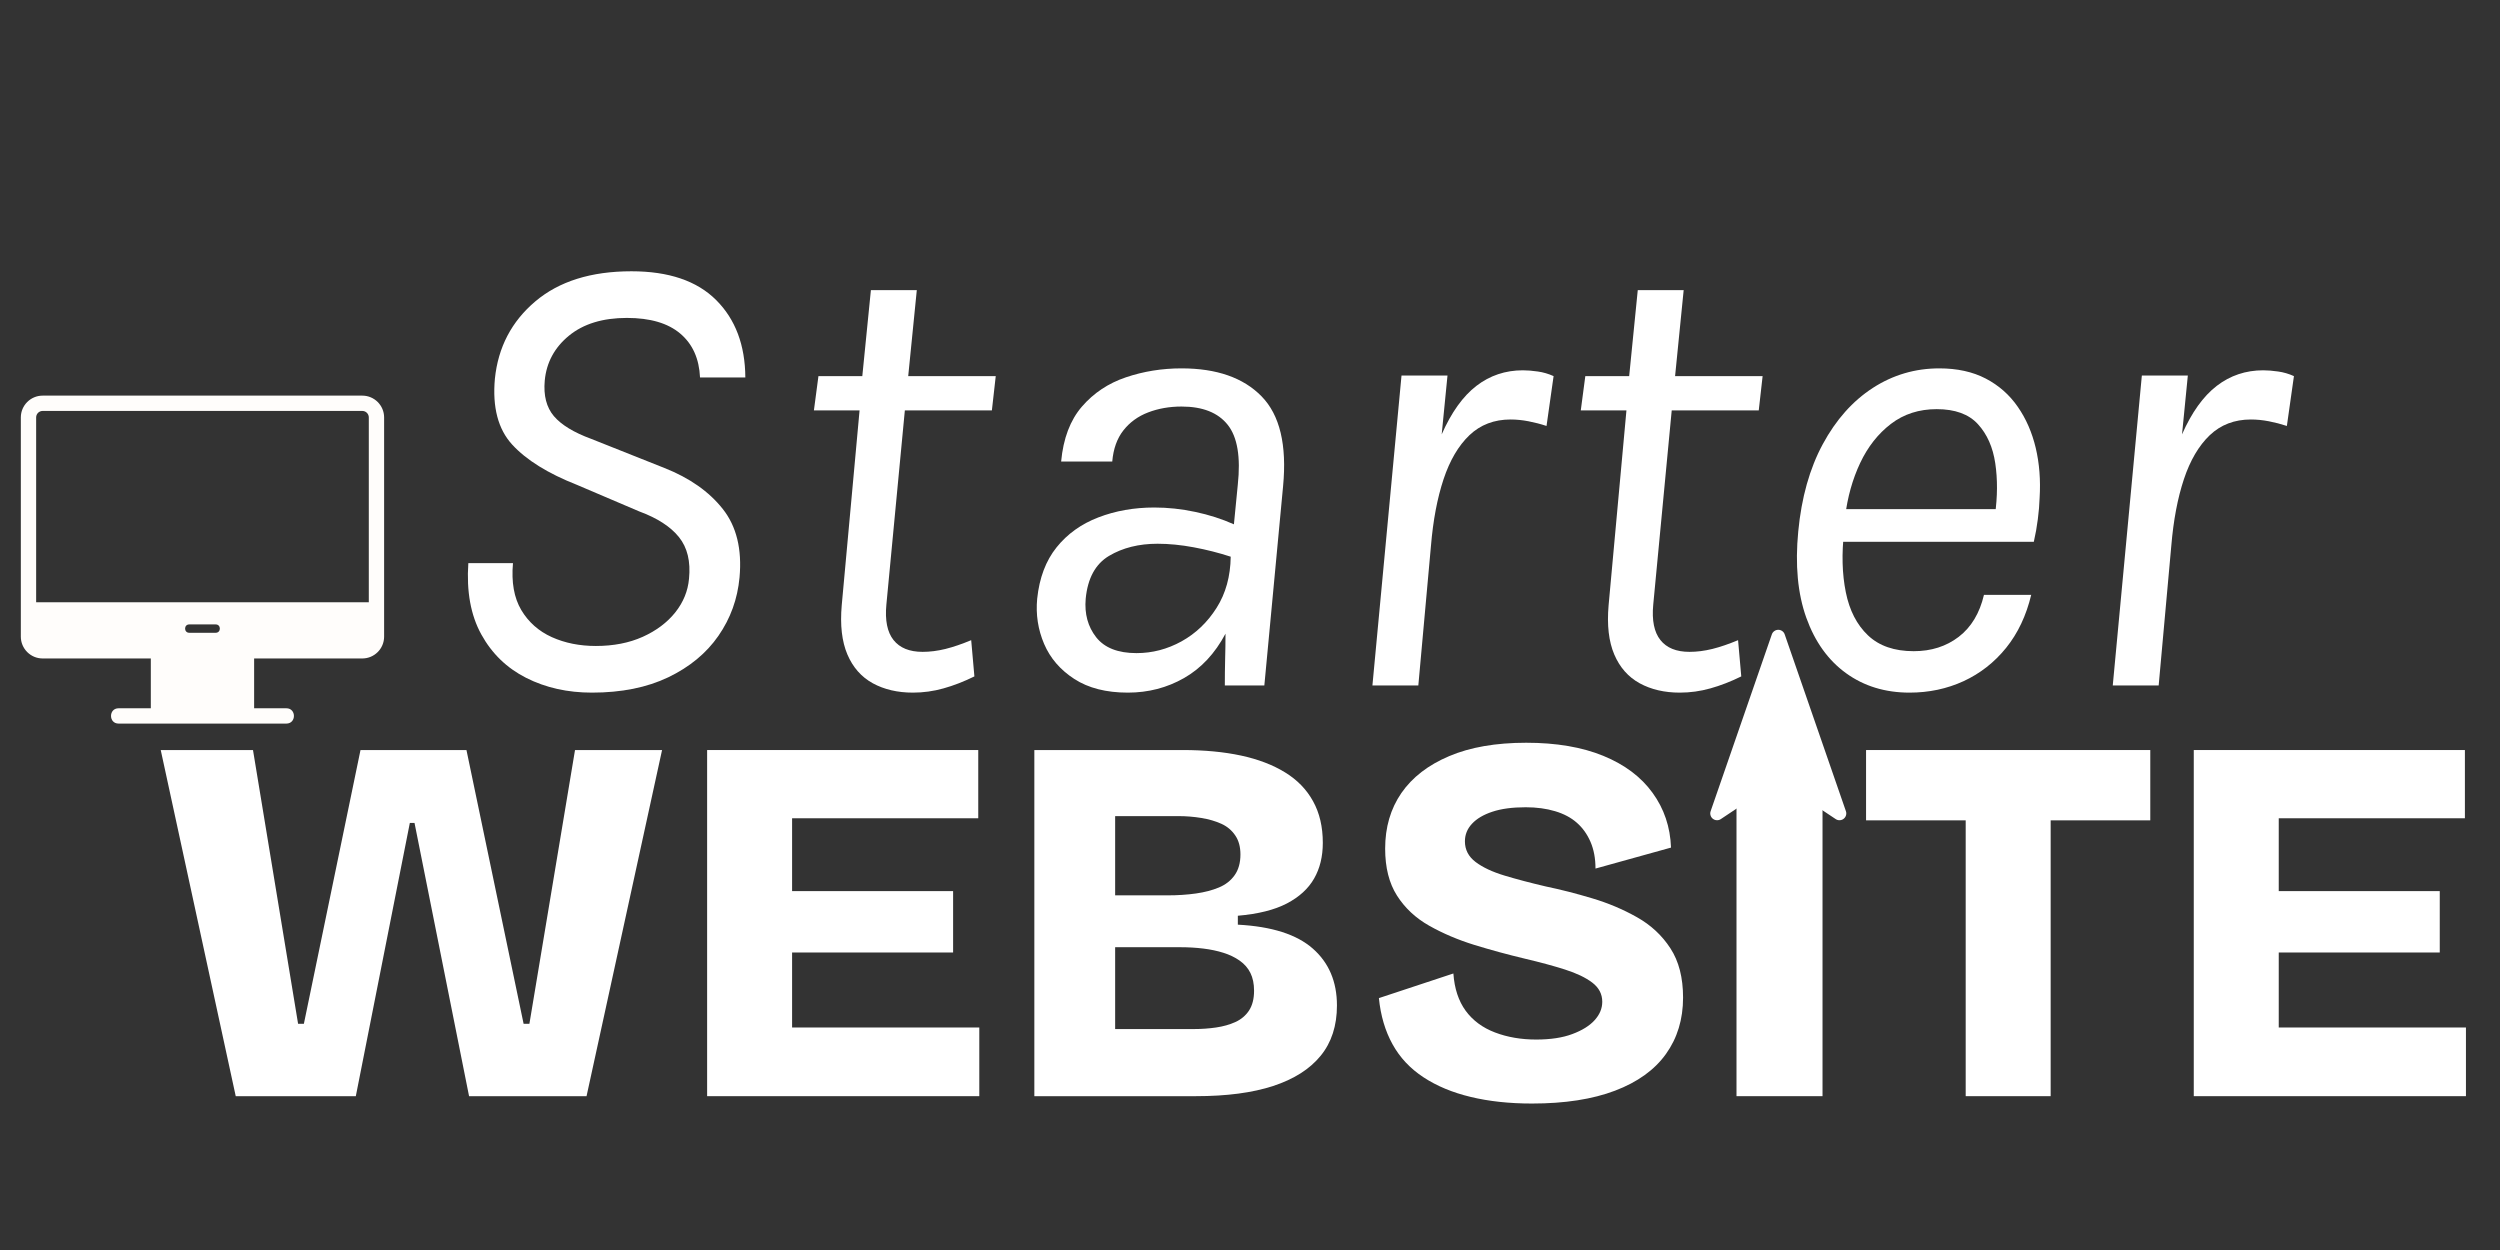 <svg xmlns="http://www.w3.org/2000/svg" xmlns:xlink="http://www.w3.org/1999/xlink" width="700" viewBox="0 0 525 262.5" height="350" preserveAspectRatio="xMidYMid meet"><rect x="0" y="0" width="525" height="262.5" fill="#333333" stroke="none"/><defs><clipPath id="6053ca8c29"><path d="M 31 135 L 54 135 L 54 151.953 L 31 151.953 Z M 31 135 "></path></clipPath><clipPath id="cbc6c00545"><path d="M 23 148 L 62 148 L 62 151.953 L 23 151.953 Z M 23 148 "></path></clipPath><clipPath id="7907b9515e"><path d="M 4.363 83.082 L 80.719 83.082 L 80.719 139 L 4.363 139 Z M 4.363 83.082 "></path></clipPath><clipPath id="c1b24e4a38"><path d="M 359.004 132.117 L 388 132.117 L 388 172.539 L 359.004 172.539 Z M 359.004 132.117 "></path></clipPath></defs><g id="2f6fd48876"><g style="fill:#ffffff;fill-opacity:1;"><g transform="translate(87.615, 143.952)"><path style="stroke:none" d="M 36.688 1.5 C 31.57 1.5 26.973 0.469 22.891 -1.594 C 18.816 -3.656 15.672 -6.703 13.453 -10.734 C 11.234 -14.766 10.328 -19.75 10.734 -25.688 L 20.109 -25.688 C 19.754 -21.695 20.332 -18.422 21.844 -15.859 C 23.363 -13.305 25.504 -11.406 28.266 -10.156 C 31.023 -8.914 34.109 -8.297 37.516 -8.297 C 41.223 -8.297 44.504 -8.938 47.359 -10.219 C 50.211 -11.508 52.488 -13.219 54.188 -15.344 C 55.883 -17.477 56.848 -19.836 57.078 -22.422 C 57.441 -26.047 56.738 -28.957 54.969 -31.156 C 53.207 -33.352 50.422 -35.156 46.609 -36.562 L 33.562 -42.125 C 27.445 -44.531 22.906 -47.352 19.938 -50.594 C 16.977 -53.832 15.77 -58.441 16.312 -64.422 C 16.988 -71.035 19.816 -76.445 24.797 -80.656 C 29.785 -84.875 36.516 -86.984 44.984 -86.984 C 52.816 -86.984 58.75 -84.969 62.781 -80.938 C 66.82 -76.906 68.863 -71.488 68.906 -64.688 L 59.391 -64.688 C 59.211 -68.633 57.832 -71.703 55.25 -73.891 C 52.664 -76.086 48.926 -77.188 44.031 -77.188 C 38.957 -77.188 34.898 -75.941 31.859 -73.453 C 28.828 -70.961 27.133 -67.816 26.781 -64.016 C 26.5 -60.891 27.141 -58.406 28.703 -56.562 C 30.266 -54.727 32.883 -53.133 36.562 -51.781 L 51.922 -45.672 C 57.211 -43.578 61.297 -40.707 64.172 -37.062 C 67.055 -33.414 68.227 -28.629 67.688 -22.703 C 67.27 -18.172 65.789 -14.078 63.25 -10.422 C 60.719 -6.773 57.207 -3.875 52.719 -1.719 C 48.238 0.426 42.895 1.5 36.688 1.5 Z M 36.688 1.5 "></path></g></g><g style="fill:#ffffff;fill-opacity:1;"><g transform="translate(161.545, 143.952)"><path style="stroke:none" d="M 30.172 1.5 C 26.953 1.5 24.141 0.844 21.734 -0.469 C 19.336 -1.789 17.562 -3.805 16.406 -6.516 C 15.25 -9.234 14.852 -12.68 15.219 -16.859 L 19.156 -59.859 L 21.953 -57.766 L 9.375 -57.766 L 10.328 -64.969 L 22.625 -64.969 L 19.234 -61.906 L 21.344 -83.031 L 30.984 -83.031 L 28.875 -61.906 L 26.156 -64.969 L 47.562 -64.969 L 46.75 -57.766 L 25.344 -57.766 L 28.672 -59.859 L 24.594 -16.984 C 24.281 -13.68 24.781 -11.203 26.094 -9.547 C 27.406 -7.891 29.441 -7.062 32.203 -7.062 C 33.742 -7.062 35.344 -7.266 37 -7.672 C 38.656 -8.086 40.457 -8.703 42.406 -9.516 L 43.078 -1.906 C 40.859 -0.812 38.695 0.023 36.594 0.609 C 34.488 1.203 32.348 1.5 30.172 1.5 Z M 30.172 1.5 "></path></g></g><g style="fill:#ffffff;fill-opacity:1;"><g transform="translate(207.48, 143.952)"><path style="stroke:none" d="M 29.359 1.5 C 24.828 1.5 21.086 0.547 18.141 -1.359 C 15.191 -3.266 13.07 -5.723 11.781 -8.734 C 10.5 -11.742 10.016 -14.906 10.328 -18.219 C 10.785 -22.602 12.145 -26.203 14.406 -29.016 C 16.664 -31.828 19.586 -33.922 23.172 -35.297 C 26.754 -36.68 30.672 -37.375 34.922 -37.375 C 37.773 -37.375 40.641 -37.066 43.516 -36.453 C 46.398 -35.848 49.109 -34.977 51.641 -33.844 L 52.453 -42.125 C 53.086 -47.969 52.383 -52.172 50.344 -54.734 C 48.312 -57.297 45.078 -58.578 40.641 -58.578 C 38.098 -58.578 35.758 -58.164 33.625 -57.344 C 31.5 -56.531 29.77 -55.273 28.438 -53.578 C 27.102 -51.879 26.32 -49.695 26.094 -47.031 L 15.359 -47.031 C 15.805 -51.875 17.266 -55.723 19.734 -58.578 C 22.203 -61.43 25.281 -63.477 28.969 -64.719 C 32.664 -65.969 36.555 -66.594 40.641 -66.594 C 48.023 -66.594 53.629 -64.633 57.453 -60.719 C 61.285 -56.801 62.789 -50.516 61.969 -41.859 L 58.031 0 L 49.734 0 C 49.734 -1.852 49.754 -3.676 49.797 -5.469 C 49.848 -7.258 49.875 -9.062 49.875 -10.875 C 47.656 -6.707 44.754 -3.602 41.172 -1.562 C 37.598 0.477 33.66 1.5 29.359 1.5 Z M 31.188 -6.797 C 34.5 -6.797 37.648 -7.617 40.641 -9.266 C 43.629 -10.922 46.082 -13.266 48 -16.297 C 49.926 -19.336 50.914 -22.922 50.969 -27.047 C 48.477 -27.859 45.895 -28.516 43.219 -29.016 C 40.539 -29.516 38.004 -29.766 35.609 -29.766 C 31.672 -29.766 28.273 -28.914 25.422 -27.219 C 22.566 -25.52 20.93 -22.52 20.516 -18.219 C 20.242 -15.039 20.977 -12.344 22.719 -10.125 C 24.469 -7.906 27.289 -6.797 31.188 -6.797 Z M 31.188 -6.797 "></path></g></g><g style="fill:#ffffff;fill-opacity:1;"><g transform="translate(275.974, 143.952)"><path style="stroke:none" d="M 12.234 0 L 18.344 -65.094 L 28 -65.094 L 26.781 -52.734 C 28.812 -57.348 31.242 -60.742 34.078 -62.922 C 36.91 -65.098 40.16 -66.188 43.828 -66.188 C 44.773 -66.188 45.816 -66.102 46.953 -65.938 C 48.086 -65.781 49.195 -65.457 50.281 -64.969 L 48.797 -54.5 C 47.566 -54.906 46.305 -55.234 45.016 -55.484 C 43.723 -55.734 42.469 -55.859 41.25 -55.859 C 37.801 -55.859 34.922 -54.758 32.609 -52.562 C 30.305 -50.363 28.492 -47.281 27.172 -43.312 C 25.859 -39.352 24.977 -34.703 24.531 -29.359 L 21.875 0 Z M 12.234 0 "></path></g></g><g style="fill:#ffffff;fill-opacity:1;"><g transform="translate(322.588, 143.952)"><path style="stroke:none" d="M 30.172 1.5 C 26.953 1.5 24.141 0.844 21.734 -0.469 C 19.336 -1.789 17.562 -3.805 16.406 -6.516 C 15.25 -9.234 14.852 -12.68 15.219 -16.859 L 19.156 -59.859 L 21.953 -57.766 L 9.375 -57.766 L 10.328 -64.969 L 22.625 -64.969 L 19.234 -61.906 L 21.344 -83.031 L 30.984 -83.031 L 28.875 -61.906 L 26.156 -64.969 L 47.562 -64.969 L 46.75 -57.766 L 25.344 -57.766 L 28.672 -59.859 L 24.594 -16.984 C 24.281 -13.68 24.781 -11.203 26.094 -9.547 C 27.406 -7.891 29.441 -7.062 32.203 -7.062 C 33.742 -7.062 35.344 -7.266 37 -7.672 C 38.656 -8.086 40.457 -8.703 42.406 -9.516 L 43.078 -1.906 C 40.859 -0.812 38.695 0.023 36.594 0.609 C 34.488 1.203 32.348 1.5 30.172 1.5 Z M 30.172 1.5 "></path></g></g><g style="fill:#ffffff;fill-opacity:1;"><g transform="translate(368.523, 143.952)"><path style="stroke:none" d="M 32.484 1.5 C 27.359 1.5 22.914 0.141 19.156 -2.578 C 15.395 -5.297 12.609 -9.18 10.797 -14.234 C 8.992 -19.285 8.43 -25.32 9.109 -32.344 C 9.785 -39.457 11.504 -45.57 14.266 -50.688 C 17.035 -55.812 20.535 -59.742 24.766 -62.484 C 29.004 -65.223 33.66 -66.594 38.734 -66.594 C 42.492 -66.594 45.742 -65.879 48.484 -64.453 C 51.223 -63.023 53.461 -61.051 55.203 -58.531 C 56.953 -56.02 58.211 -53.133 58.984 -49.875 C 59.754 -46.613 60.023 -43.125 59.797 -39.406 C 59.754 -38.008 59.629 -36.516 59.422 -34.922 C 59.223 -33.336 58.941 -31.754 58.578 -30.172 L 15.422 -30.172 L 18.75 -32.406 C 18.207 -27.695 18.32 -23.426 19.094 -19.594 C 19.863 -15.77 21.414 -12.75 23.75 -10.531 C 26.082 -8.312 29.285 -7.203 33.359 -7.203 C 37.035 -7.203 40.188 -8.207 42.812 -10.219 C 45.438 -12.238 47.203 -15.176 48.109 -19.031 L 58.031 -19.031 C 56.988 -14.676 55.234 -10.969 52.766 -7.906 C 50.297 -4.852 47.316 -2.52 43.828 -0.906 C 40.336 0.695 36.555 1.5 32.484 1.5 Z M 18.953 -35.469 L 16.375 -37.031 L 53.75 -37.031 L 50.422 -35.812 C 50.961 -39.664 50.984 -43.281 50.484 -46.656 C 49.984 -50.031 48.77 -52.77 46.844 -54.875 C 44.926 -56.977 42.039 -58.031 38.188 -58.031 C 34.477 -58.031 31.273 -57 28.578 -54.938 C 25.879 -52.875 23.723 -50.133 22.109 -46.719 C 20.504 -43.301 19.453 -39.551 18.953 -35.469 Z M 18.953 -35.469 "></path></g></g><g style="fill:#ffffff;fill-opacity:1;"><g transform="translate(431.445, 143.952)"><path style="stroke:none" d="M 12.234 0 L 18.344 -65.094 L 28 -65.094 L 26.781 -52.734 C 28.812 -57.348 31.242 -60.742 34.078 -62.922 C 36.91 -65.098 40.16 -66.188 43.828 -66.188 C 44.773 -66.188 45.816 -66.102 46.953 -65.938 C 48.086 -65.781 49.195 -65.457 50.281 -64.969 L 48.797 -54.5 C 47.566 -54.906 46.305 -55.234 45.016 -55.484 C 43.723 -55.734 42.469 -55.859 41.25 -55.859 C 37.801 -55.859 34.922 -54.758 32.609 -52.562 C 30.305 -50.363 28.492 -47.281 27.172 -43.312 C 25.859 -39.352 24.977 -34.703 24.531 -29.359 L 21.875 0 Z M 12.234 0 "></path></g></g><g clip-rule="nonzero" clip-path="url(#6053ca8c29)"><path style=" stroke:none;fill-rule:evenodd;fill:#fffdfb;fill-opacity:1;" d="M 52.488 151.223 C 52.004 151.223 51.613 150.828 51.613 150.344 L 33.426 150.344 C 33.426 151.5 31.672 151.5 31.672 150.344 L 31.672 136.668 C 31.672 136.184 32.066 135.793 32.551 135.793 L 52.488 135.793 C 52.973 135.793 53.367 136.184 53.367 136.668 L 53.367 150.344 C 53.367 150.828 52.973 151.223 52.488 151.223 Z M 52.488 151.223 "></path></g><g clip-rule="nonzero" clip-path="url(#cbc6c00545)"><path style=" stroke:none;fill-rule:evenodd;fill:#fffdfb;fill-opacity:1;" d="M 60.137 151.953 L 24.902 151.953 C 22.785 151.953 22.785 148.738 24.902 148.738 L 60.137 148.738 C 62.254 148.738 62.254 151.953 60.137 151.953 Z M 60.137 151.953 "></path></g><g clip-rule="nonzero" clip-path="url(#7907b9515e)"><path style=" stroke:none;fill-rule:evenodd;fill:#fffdfb;fill-opacity:1;" d="M 76.09 138.277 L 8.949 138.277 C 6.43 138.277 4.375 136.223 4.375 133.699 L 4.375 87.656 C 4.375 85.137 6.43 83.082 8.949 83.082 L 76.09 83.082 C 78.609 83.082 80.664 85.137 80.664 87.656 L 80.664 133.699 C 80.664 136.223 78.609 138.277 76.09 138.277 Z M 7.59 126.473 L 77.449 126.473 L 77.449 87.656 C 77.449 86.91 76.836 86.297 76.09 86.297 L 8.949 86.297 C 8.203 86.297 7.59 86.91 7.59 87.656 Z M 45.301 132.883 L 39.738 132.883 C 38.582 132.883 38.582 131.129 39.738 131.129 L 45.301 131.129 C 46.457 131.129 46.457 132.883 45.301 132.883 Z M 45.301 132.883 "></path></g><g clip-rule="nonzero" clip-path="url(#c1b24e4a38)"><path style=" stroke:none;fill-rule:nonzero;fill:#ffffff;fill-opacity:1;" d="M 372.086 133.219 L 359.234 170.352 C 359.133 170.641 359.125 170.934 359.215 171.227 C 359.301 171.52 359.465 171.762 359.707 171.949 C 359.953 172.137 360.227 172.238 360.531 172.246 C 360.84 172.258 361.121 172.18 361.375 172.008 L 373.43 163.969 L 385.496 172.008 C 385.754 172.18 386.035 172.258 386.34 172.246 C 386.648 172.238 386.922 172.137 387.164 171.949 C 387.406 171.762 387.57 171.52 387.66 171.227 C 387.746 170.934 387.742 170.641 387.641 170.352 L 374.785 133.219 C 374.688 132.93 374.512 132.699 374.266 132.523 C 374.016 132.348 373.742 132.258 373.438 132.258 C 373.133 132.258 372.855 132.348 372.609 132.523 C 372.359 132.699 372.188 132.93 372.086 133.219 Z M 372.086 133.219 "></path></g><g style="fill:#ffffff;fill-opacity:1;"><g transform="translate(31.659, 230.196)"><path style="stroke:none" d="M 17.844 0 L 2.094 -72.688 L 21.469 -72.688 L 30.938 -15.203 L 32.156 -15.203 L 44.047 -72.688 L 66.297 -72.688 L 78.297 -15.203 L 79.516 -15.203 L 89.094 -72.688 L 107.375 -72.688 L 91.516 0 L 66.844 0 L 55.391 -57.375 L 54.406 -57.375 L 43.062 0 Z M 17.844 0 "></path></g></g><g style="fill:#ffffff;fill-opacity:1;"><g transform="translate(141.121, 230.196)"><path style="stroke:none" d="M 7.375 0 L 7.375 -72.688 L 25.219 -72.688 L 25.219 0 Z M 20.266 0 L 20.266 -14.422 L 64.531 -14.422 L 64.531 0 Z M 20.266 -30.172 L 20.266 -43.062 L 59.031 -43.062 L 59.031 -30.172 Z M 20.266 -58.359 L 20.266 -72.688 L 64.312 -72.688 L 64.312 -58.359 Z M 20.266 -58.359 "></path></g></g><g style="fill:#ffffff;fill-opacity:1;"><g transform="translate(209.837, 230.196)"><path style="stroke:none" d="M 7.375 0 L 7.375 -72.688 L 38.547 -72.688 C 43.098 -72.688 47.172 -72.301 50.766 -71.531 C 54.359 -70.758 57.441 -69.582 60.016 -68 C 62.586 -66.426 64.551 -64.406 65.906 -61.938 C 67.27 -59.477 67.953 -56.562 67.953 -53.188 C 67.953 -50.32 67.344 -47.828 66.125 -45.703 C 64.914 -43.578 63.008 -41.832 60.406 -40.469 C 57.801 -39.113 54.367 -38.254 50.109 -37.891 L 50.109 -36.016 C 57.223 -35.641 62.469 -33.969 65.844 -31 C 69.227 -28.031 70.922 -24.047 70.922 -19.047 C 70.922 -14.797 69.781 -11.273 67.5 -8.484 C 65.227 -5.691 61.906 -3.578 57.531 -2.141 C 53.164 -0.711 47.754 0 41.297 0 Z M 24.344 -14.094 L 40.859 -14.094 C 42.473 -14.094 44.031 -14.203 45.531 -14.422 C 47.039 -14.641 48.398 -15.023 49.609 -15.578 C 50.816 -16.129 51.77 -16.938 52.469 -18 C 53.164 -19.07 53.516 -20.453 53.516 -22.141 C 53.516 -23.609 53.258 -24.852 52.75 -25.875 C 52.238 -26.906 51.484 -27.77 50.484 -28.469 C 49.492 -29.164 48.359 -29.711 47.078 -30.109 C 45.797 -30.516 44.383 -30.812 42.844 -31 C 41.301 -31.188 39.688 -31.281 38 -31.281 L 24.344 -31.281 Z M 24.344 -42.172 L 35.344 -42.172 C 37.477 -42.172 39.461 -42.301 41.297 -42.562 C 43.129 -42.82 44.742 -43.242 46.141 -43.828 C 47.535 -44.41 48.633 -45.27 49.438 -46.406 C 50.25 -47.551 50.656 -49.004 50.656 -50.766 C 50.656 -52.379 50.285 -53.719 49.547 -54.781 C 48.816 -55.852 47.848 -56.66 46.641 -57.203 C 45.43 -57.754 44.035 -58.16 42.453 -58.422 C 40.867 -58.68 39.27 -58.812 37.656 -58.812 L 24.344 -58.812 Z M 24.344 -42.172 "></path></g></g><g style="fill:#ffffff;fill-opacity:1;"><g transform="translate(285.491, 230.196)"><path style="stroke:none" d="M 36.234 1.547 C 31.461 1.547 27.164 1.082 23.344 0.156 C 19.531 -0.758 16.227 -2.133 13.438 -3.969 C 10.645 -5.801 8.477 -8.113 6.938 -10.906 C 5.395 -13.695 4.441 -16.926 4.078 -20.594 L 19.719 -25.766 C 19.938 -22.609 20.797 -20 22.297 -17.938 C 23.805 -15.883 25.863 -14.363 28.469 -13.375 C 31.07 -12.383 33.953 -11.891 37.109 -11.891 C 40.117 -11.891 42.648 -12.273 44.703 -13.047 C 46.766 -13.816 48.328 -14.789 49.391 -15.969 C 50.453 -17.145 50.984 -18.43 50.984 -19.828 C 50.984 -21.441 50.285 -22.781 48.891 -23.844 C 47.492 -24.906 45.582 -25.82 43.156 -26.594 C 40.738 -27.363 37.953 -28.117 34.797 -28.859 C 31.129 -29.734 27.566 -30.703 24.109 -31.766 C 20.66 -32.836 17.504 -34.18 14.641 -35.797 C 11.785 -37.41 9.531 -39.52 7.875 -42.125 C 6.219 -44.727 5.391 -48.016 5.391 -51.984 C 5.391 -56.461 6.523 -60.352 8.797 -63.656 C 11.078 -66.957 14.422 -69.539 18.828 -71.406 C 23.234 -73.281 28.629 -74.219 35.016 -74.219 C 41.328 -74.219 46.723 -73.301 51.203 -71.469 C 55.68 -69.633 59.129 -67.047 61.547 -63.703 C 63.973 -60.367 65.266 -56.535 65.422 -52.203 L 49.562 -47.797 C 49.562 -49.922 49.211 -51.789 48.516 -53.406 C 47.816 -55.02 46.859 -56.359 45.641 -57.422 C 44.43 -58.492 42.91 -59.301 41.078 -59.844 C 39.242 -60.395 37.188 -60.672 34.906 -60.672 C 32.113 -60.672 29.781 -60.359 27.906 -59.734 C 26.039 -59.117 24.613 -58.273 23.625 -57.203 C 22.633 -56.141 22.141 -54.91 22.141 -53.516 C 22.141 -51.754 22.891 -50.305 24.391 -49.172 C 25.898 -48.035 27.938 -47.082 30.5 -46.312 C 33.07 -45.539 35.938 -44.785 39.094 -44.047 C 42.25 -43.391 45.492 -42.562 48.828 -41.562 C 52.172 -40.57 55.312 -39.25 58.25 -37.594 C 61.188 -35.945 63.535 -33.766 65.297 -31.047 C 67.066 -28.336 67.953 -24.891 67.953 -20.703 C 67.953 -16.148 66.754 -12.203 64.359 -8.859 C 61.973 -5.523 58.41 -2.957 53.672 -1.156 C 48.941 0.645 43.129 1.547 36.234 1.547 Z M 36.234 1.547 "></path></g></g><g style="fill:#ffffff;fill-opacity:1;"><g transform="translate(357.291, 230.196)"><path style="stroke:none" d="M 7.375 0 L 7.375 -72.688 L 25.438 -72.688 L 25.438 0 Z M 7.375 0 "></path></g></g><g style="fill:#ffffff;fill-opacity:1;"><g transform="translate(390.107, 230.196)"><path style="stroke:none" d="M 22.688 0 L 22.688 -72.688 L 40.531 -72.688 L 40.531 0 Z M 1.766 -57.922 L 1.766 -72.688 L 61.453 -72.688 L 61.453 -57.922 Z M 1.766 -57.922 "></path></g></g><g style="fill:#ffffff;fill-opacity:1;"><g transform="translate(453.317, 230.196)"><path style="stroke:none" d="M 7.375 0 L 7.375 -72.688 L 25.219 -72.688 L 25.219 0 Z M 20.266 0 L 20.266 -14.422 L 64.531 -14.422 L 64.531 0 Z M 20.266 -30.172 L 20.266 -43.062 L 59.031 -43.062 L 59.031 -30.172 Z M 20.266 -58.359 L 20.266 -72.688 L 64.312 -72.688 L 64.312 -58.359 Z M 20.266 -58.359 "></path></g></g></g></svg>